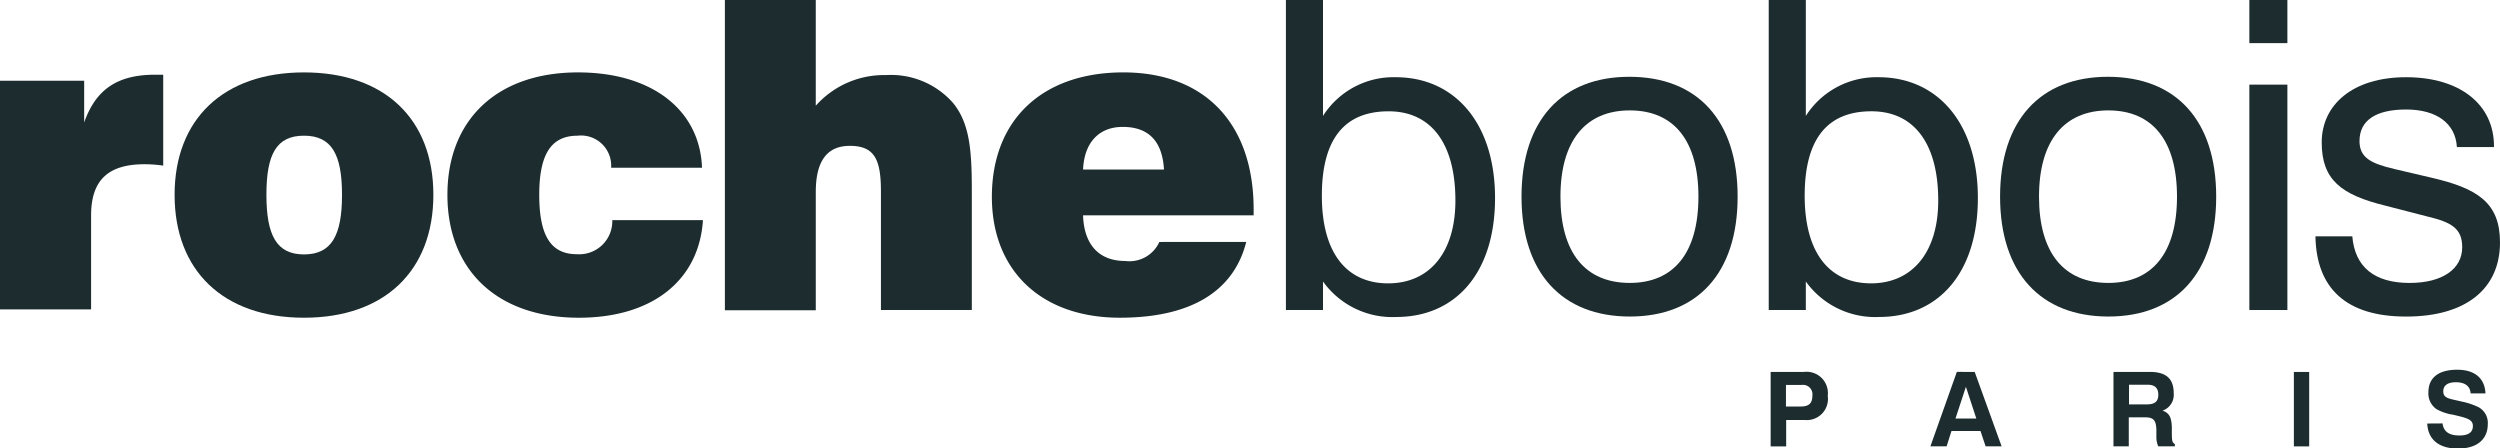 <?xml version="1.0" encoding="UTF-8"?>
<svg xmlns="http://www.w3.org/2000/svg" id="living-berlin-logo-rochebobois-petrol" width="155" height="27.805" viewBox="0 0 155 27.805">
  <path id="Pfad_12106" data-name="Pfad 12106" d="M0,3.614H5.219V6.2c.733-2.085,2.1-2.961,4.4-2.961h.5V8.875a8.356,8.356,0,0,0-1.15-.086c-2.271,0-3.321.992-3.321,3.177v5.822H0V3.614Z" transform="translate(0 1.393)" fill="#1d2c2f"></path>
  <path id="Pfad_12107" data-name="Pfad 12107" d="M15.552,14.425c1.711,0,2.358-1.179,2.358-3.695s-.647-3.666-2.358-3.666-2.329,1.15-2.329,3.666.633,3.695,2.329,3.695m0-11.285c5,0,8.022,2.89,8.022,7.591s-3.019,7.619-8.022,7.619S7.53,15.432,7.53,10.731,10.563,3.14,15.552,3.14" transform="translate(3.295 1.349)" fill="#1d2c2f"></path>
  <path id="Pfad_12108" data-name="Pfad 12108" d="M35.192,12.312c-.244,3.709-3.12,6.038-7.691,6.038-5.075,0-8.151-2.961-8.151-7.619S22.426,3.14,27.444,3.14c4.629,0,7.562,2.358,7.691,5.909H29.5a1.87,1.87,0,0,0-2.085-1.984c-1.653,0-2.372,1.179-2.372,3.666s.69,3.68,2.329,3.68a2.05,2.05,0,0,0,2.2-2.113h5.621Z" transform="translate(8.39 1.349)" fill="#1d2c2f"></path>
  <path id="Pfad_12109" data-name="Pfad 12109" d="M31.35,0h5.635V6.555a5.661,5.661,0,0,1,4.356-1.9,5.127,5.127,0,0,1,4.14,1.711c1.064,1.279,1.179,3.019,1.179,5.477v7.375H41.025V11.875c0-1.955-.374-2.832-1.926-2.832-1.409,0-2.113.934-2.113,2.861v7.332H31.35V0Z" transform="translate(13.593)" fill="#1d2c2f"></path>
  <path id="Pfad_12110" data-name="Pfad 12110" d="M53.567,9.164c-.1-1.768-.963-2.645-2.559-2.645-1.466,0-2.386.963-2.458,2.645h5.017Zm5.1,4.485c-.776,3.076-3.45,4.7-7.835,4.7-4.917,0-7.936-2.961-7.936-7.49,0-4.758,3.105-7.72,8.151-7.72s8.079,3.163,8.079,8.5V12H48.55c.058,1.826.992,2.832,2.616,2.832a2.035,2.035,0,0,0,2.113-1.179Z" transform="translate(18.6 1.349)" fill="#1d2c2f"></path>
  <path id="Pfad_12111" data-name="Pfad 12111" d="M61.95,17.568c2.573,0,4.169-1.926,4.169-5.132,0-3.608-1.553-5.535-4.14-5.535q-4.14,0-4.14,5.233c0,3.537,1.524,5.434,4.112,5.434M55.61,0h2.3V7.188a5.175,5.175,0,0,1,4.514-2.4c3.637,0,6.153,2.832,6.153,7.49s-2.458,7.375-6.124,7.375a5.286,5.286,0,0,1-4.543-2.2v1.768h-2.3V0Z" transform="translate(24.116 0)" fill="#1d2c2f"></path>
  <path id="Pfad_12112" data-name="Pfad 12112" d="M72.514,16.11c2.731,0,4.255-1.869,4.255-5.348s-1.524-5.348-4.255-5.348-4.3,1.869-4.3,5.348,1.538,5.348,4.3,5.348M72.485,3.33c4.227,0,6.714,2.7,6.714,7.432s-2.487,7.432-6.685,7.432-6.714-2.7-6.714-7.432S68.287,3.33,72.485,3.33" transform="translate(28.534 1.431)" fill="#1d2c2f"></path>
  <path id="Pfad_12113" data-name="Pfad 12113" d="M82.83,17.568c2.559,0,4.169-1.926,4.169-5.132C87,8.827,85.446,6.9,82.859,6.9q-4.14,0-4.14,5.233c0,3.537,1.524,5.434,4.112,5.434M76.49,0h2.3V7.188a5.192,5.192,0,0,1,4.514-2.4c3.637,0,6.153,2.832,6.153,7.49S87,19.652,83.333,19.652a5.286,5.286,0,0,1-4.543-2.2v1.768h-2.3V0Z" transform="translate(33.171 0)" fill="#1d2c2f"></path>
  <path id="Pfad_12114" data-name="Pfad 12114" d="M93.244,16.11c2.731,0,4.255-1.869,4.255-5.348s-1.524-5.348-4.255-5.348-4.3,1.869-4.3,5.348,1.538,5.348,4.3,5.348M93.215,3.33c4.227,0,6.714,2.7,6.714,7.432s-2.487,7.432-6.685,7.432-6.714-2.7-6.714-7.432S89.017,3.33,93.215,3.33" transform="translate(37.475 1.431)" fill="#1d2c2f"></path>
  <path id="Pfad_12115" data-name="Pfad 12115" d="M97.28,5.247h2.358V19.221H97.28ZM97.28,0h2.358V2.674H97.28Z" transform="translate(42.18 0)" fill="#1d2c2f"></path>
  <path id="Pfad_12116" data-name="Pfad 12116" d="M102.416,13.212c.158,1.9,1.366,2.89,3.551,2.89,2.056,0,3.263-.877,3.263-2.214,0-1.179-.69-1.553-2.142-1.9l-2.616-.676c-2.76-.676-3.953-1.61-3.953-3.925s1.9-4.04,5.233-4.04S111.2,5.032,111.2,7.62v.058h-2.3c-.086-1.466-1.251-2.329-3.148-2.329s-2.89.69-2.89,1.955c0,1.021.69,1.394,2.185,1.74l2.271.532c2.861.661,4.255,1.553,4.255,4.011,0,2.861-2.085,4.6-5.822,4.6s-5.564-1.768-5.621-4.974h2.286Z" transform="translate(43.427 1.44)" fill="#1d2c2f"></path>
  <path id="Pfad_12117" data-name="Pfad 12117" d="M78.429,18.232c.489,0,.719-.187.719-.676a.586.586,0,0,0-.661-.661h-.978v1.337h.92Zm-.92,2.473H76.56V16.09h2.056A1.322,1.322,0,0,1,80.1,17.571a1.313,1.313,0,0,1-1.409,1.5H77.523V20.7h0Z" transform="translate(33.22 6.971)" fill="#1d2c2f"></path>
  <path id="Pfad_12118" data-name="Pfad 12118" d="M85.023,18.98h1.294l-.647-1.97-.647,1.97Zm1.193-2.89L87.883,20.7h-.992l-.316-.949h-1.8l-.3.949H83.47l1.639-4.615Z" transform="translate(36.216 6.971)" fill="#1d2c2f"></path>
  <path id="Pfad_12119" data-name="Pfad 12119" d="M93.5,18.1c.489,0,.7-.187.7-.6s-.216-.618-.661-.618H92.383V18.1Zm-2.07-2.013h2.243c1.006,0,1.481.417,1.481,1.308a1.038,1.038,0,0,1-.69,1.093c.446.158.546.446.575,1.006v.546c.014.273.014.431.187.518V20.7H94.195a1.443,1.443,0,0,1-.115-.575v-.489c-.029-.546-.173-.733-.7-.733H92.369v1.8H91.42V16.09h.014Z" transform="translate(39.615 6.971)" fill="#1d2c2f"></path>
  <rect id="Rechteck_2298" data-name="Rechteck 2298" width="0.949" height="4.615" transform="translate(142.22 23.061)" fill="#1d2c2f"></rect>
  <path id="Pfad_12120" data-name="Pfad 12120" d="M105.9,19.325c.072.518.417.748,1.049.748.561,0,.834-.2.834-.589,0-.417-.388-.5-1.236-.7a2.955,2.955,0,0,1-1.021-.345,1.175,1.175,0,0,1-.5-1.049c0-.891.618-1.394,1.783-1.394,1.093,0,1.711.532,1.754,1.466h-.92c-.029-.446-.345-.69-.92-.69-.5,0-.776.2-.776.561,0,.446.359.446,1.121.633a4.3,4.3,0,0,1,1.078.359,1.106,1.106,0,0,1,.561,1.035c0,.949-.661,1.524-1.854,1.524s-1.855-.575-1.9-1.553Z" transform="translate(45.536 6.927)" fill="#1d2c2f"></path>
</svg>
